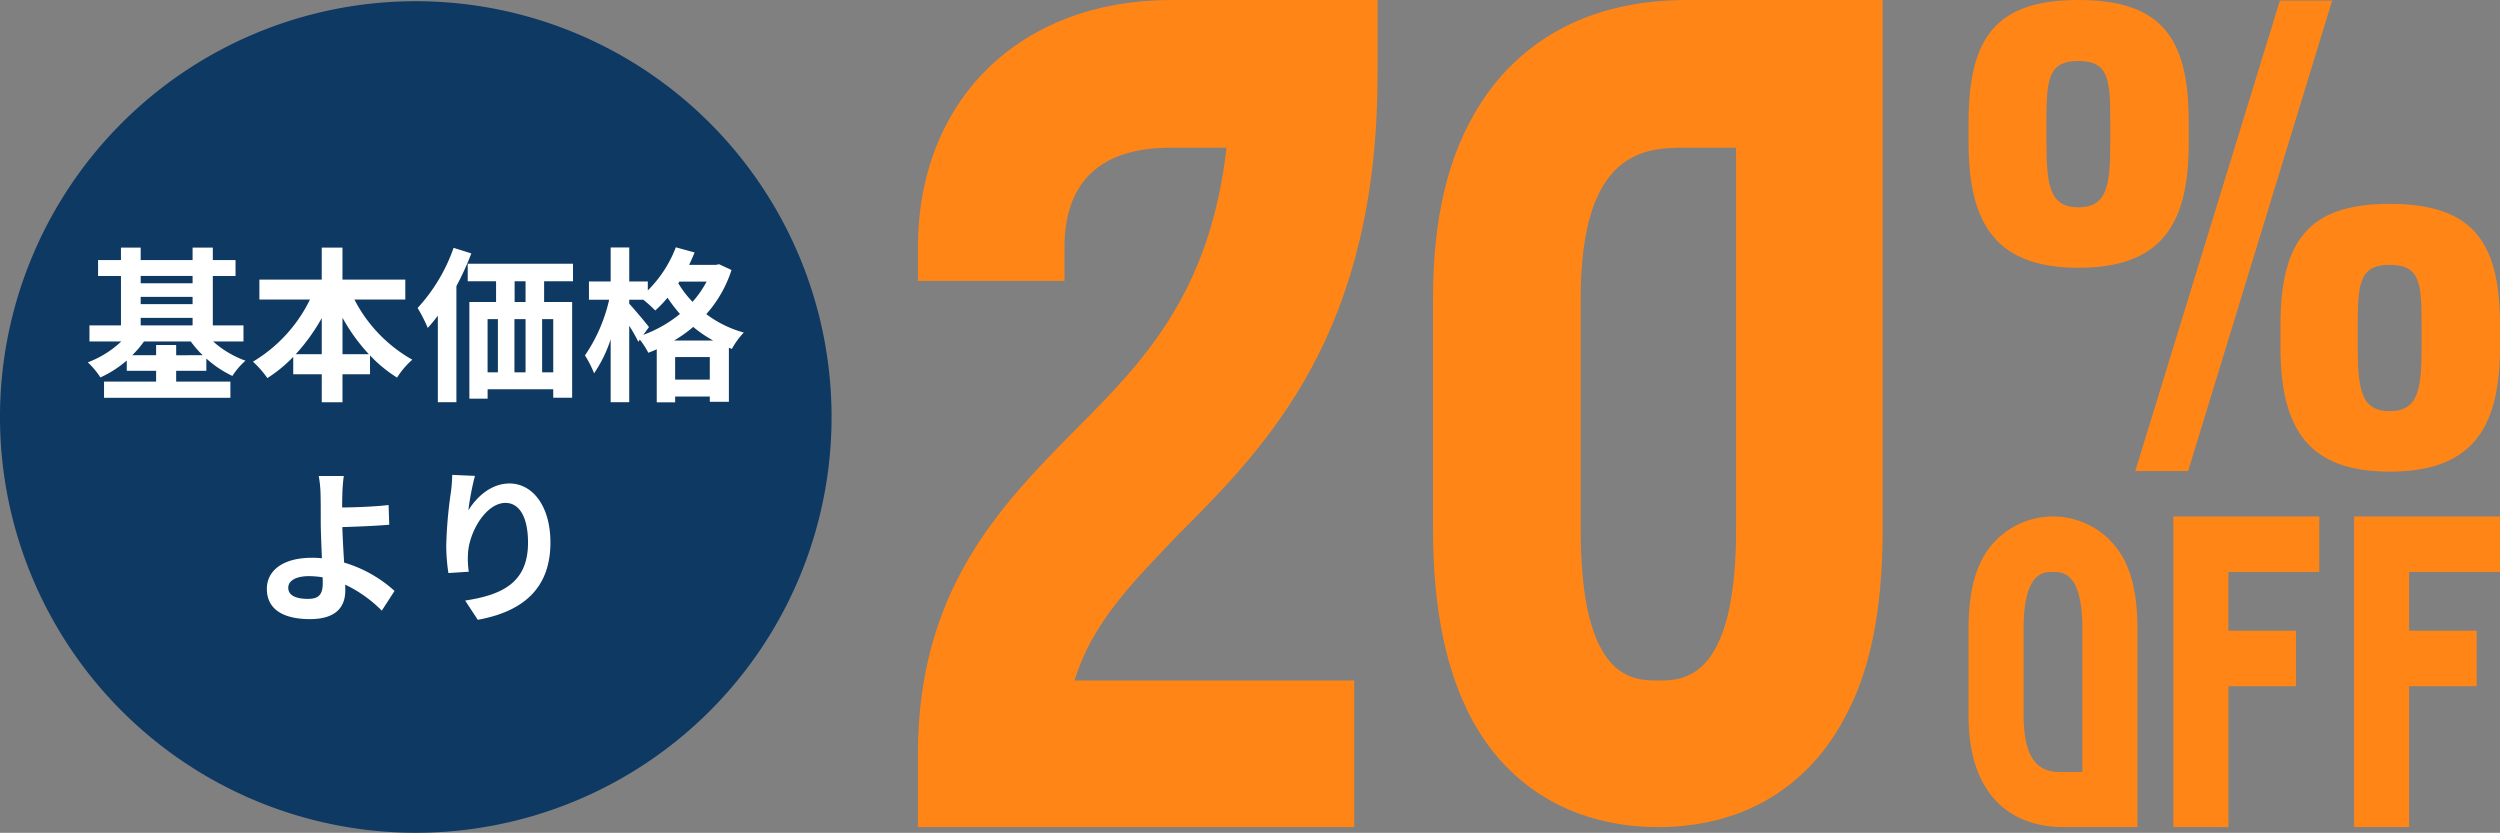 <svg xmlns="http://www.w3.org/2000/svg" width="320" height="106.597" viewBox="0 0 320 106.597">
  <rect x="0" y="0" width="320" height="106.597" fill="#808080" stroke="none"/>
  <g id="グループ_26425" data-name="グループ 26425" transform="translate(-523 -3937)">
    <path id="パス_117126" data-name="パス 117126" d="M476.113,469.595c0-18.9,13.073-31.688,32.4-31.688h26.43v9.52c0,33.109-14.067,47.46-25.436,58.829-6.11,6.394-11.084,11.367-13.357,18.757h35.809v18.757H476.113v-9.378c0-21.031,10.657-31.83,20.036-41.35,8.952-8.952,17.336-17.62,19.468-36.234h-7.105c-8.952,0-13.641,4.263-13.641,12.789v4.262H476.113Z" transform="translate(164.382 3499.093)" fill="#ff8616"/>
    <path id="パス_117127" data-name="パス 117127" d="M633.215,437.907h25.009v67.78c0,10.232-1.563,18.189-4.973,24.3-4.832,8.952-13.215,13.783-23.731,13.783s-19.04-4.831-23.872-13.783c-3.268-6.11-4.973-14.068-4.973-24.3V476.131c0-10.515,1.989-18.614,6.11-25.009C610.622,445.154,618.295,437.907,633.215,437.907Zm-13.641,67.78c0,19.326,6.678,19.326,9.946,19.326,3.126,0,9.947,0,9.947-19.326V456.806h-6.252c-5.116,0-13.641,0-13.641,19.325Z" transform="translate(105.752 3499.093)" fill="#ff8616"/>
    <path id="パス_117128" data-name="パス 117128" d="M730.186,456.195v-2.676c0-10.928,3.643-15.611,14.051-15.611s14.124,4.609,14.124,15.463v2.974c0,10.631-3.792,15.834-14.124,15.834C733.978,472.178,730.186,466.9,730.186,456.195Zm18.139-.446V453.89c0-5.65-.074-8.177-4.088-8.177-3.94,0-4.089,2.453-4.089,8.1v2.008c0,5.575.3,8.623,4.089,8.623C748.1,464.446,748.325,461.324,748.325,455.749Zm21.708-17.767h6.69L758.286,498.2h-6.764Zm.075,44.307v-2.676c0-10.854,3.568-15.612,13.975-15.612s14.125,4.609,14.125,15.463v2.9c0,10.705-3.866,15.909-14.125,15.909S770.107,492.993,770.107,482.288Zm18.064-.372v-2.008c0-5.65-.074-8.1-4.089-8.1-3.94,0-4.088,2.453-4.088,8.1v2.008c0,5.576.3,8.624,4.088,8.624C787.948,490.54,788.171,487.418,788.171,481.916Z" transform="translate(44.792 3499.093)" fill="#ff8616"/>
    <path id="パス_117129" data-name="パス 117129" d="M742.352,602.558c-5.549,0-8.43-2.668-9.871-4.909-1.547-2.4-2.294-5.5-2.294-9.391v-11.1c0-3.842.587-6.83,1.868-9.124a10.252,10.252,0,0,1,17.874,0c1.28,2.294,1.867,5.282,1.867,9.124v25.4Zm-5.122-14.3c0,7.257,3.2,7.257,5.122,7.257h2.4V577.16c0-7.257-2.561-7.257-3.789-7.257-1.174,0-3.734,0-3.734,7.257Z" transform="translate(44.792 3440.304)" fill="#ff8616"/>
    <path id="パス_117130" data-name="パス 117130" d="M779.711,602.558V562.807h18.675v7.1H786.754v7.524H795.4v7.1h-8.644v18.035Z" transform="translate(21.482 3440.304)" fill="#ff8616"/>
    <path id="パス_117131" data-name="パス 117131" d="M823.414,602.558V562.807h18.675v7.1H830.457v7.524H839.1v7.1h-8.644v18.035Z" transform="translate(0.911 3440.304)" fill="#ff8616"/>
    <path id="パス_117318" data-name="パス 117318" d="M53.22,0A53.22,53.22,0,1,1,0,53.22,53.22,53.22,0,0,1,53.22,0Z" transform="translate(523 3937.156)" fill="#0e3962"/>
    <path id="パス_117132" data-name="パス 117132" d="M291.41,509.8a12.481,12.481,0,0,0,4.139,2.462,9.19,9.19,0,0,0-1.677,1.953,13.661,13.661,0,0,1-3.332-2.228v1.57h-3.863v1.379h6.94v2.08H277.444v-2.08h6.665v-1.379h-3.757v-1.316a14,14,0,0,1-3.374,2.164,10,10,0,0,0-1.613-1.931,12.826,12.826,0,0,0,4.287-2.674h-4.075v-2.059h4.033V501.42H276.68v-2.038h2.929v-1.592h2.526v1.592h6.643v-1.592h2.589v1.592h2.908v2.038h-2.908v6.325h3.926V509.8Zm-1.337,1.761a13.2,13.2,0,0,1-1.528-1.761h-5.985a13.06,13.06,0,0,1-1.507,1.761h3.056V510.25h2.568v1.316Zm-7.938-10.145v.934h6.643v-.934Zm0,3.608h6.643v-.934h-6.643Zm0,2.717h6.643v-.956h-6.643Z" transform="translate(258.873 3470.906)" fill="#fff"/>
    <path id="パス_117133" data-name="パス 117133" d="M328.293,504.434a18.545,18.545,0,0,0,7.408,7.7,10.716,10.716,0,0,0-1.953,2.292,17.358,17.358,0,0,1-3.46-2.845v2.42h-3.523v3.587h-2.653v-3.587h-3.651v-2.229a18.007,18.007,0,0,1-3.311,2.717,12.515,12.515,0,0,0-1.847-2.1,18.853,18.853,0,0,0,7.3-7.959h-6.474v-2.547h7.98v-4.1h2.653v4.1h8.044v2.547Zm-4.181,7v-4.626a24.74,24.74,0,0,1-3.332,4.626Zm6.028,0a23.65,23.65,0,0,1-3.374-4.669v4.669Z" transform="translate(240.073 3470.906)" fill="#fff"/>
    <path id="パス_117134" data-name="パス 117134" d="M362,498.552a36.854,36.854,0,0,1-1.91,4.181v14.858h-2.377v-11.08a16.44,16.44,0,0,1-1.295,1.57,19.209,19.209,0,0,0-1.295-2.547,22.042,22.042,0,0,0,4.606-7.7Zm9.317,3.566v2.653h3.587v12.247h-2.42v-1.083h-8.4v1.21h-2.334V504.771h3.417v-2.653h-3.629v-2.25h13.477v2.25ZM364.08,513.77H365.4v-6.813H364.08Zm3.439-6.813v6.813h1.422v-6.813Zm1.422-4.839h-1.4v2.653h1.4Zm3.544,4.839h-1.422v6.813h1.422Z" transform="translate(221.33 3470.888)" fill="#fff"/>
    <path id="パス_117135" data-name="パス 117135" d="M414.347,500.618a15.721,15.721,0,0,1-3.226,5.646,14.07,14.07,0,0,0,4.8,2.356,9.828,9.828,0,0,0-1.528,2.1l-.382-.149v6.919h-2.441v-.679h-4.436v.743h-2.356v-6.792a11.52,11.52,0,0,1-1.082.446,10.117,10.117,0,0,0-1.082-1.677l-.191.276a23.014,23.014,0,0,0-1.168-2.058v9.785h-2.377V509.49a16.981,16.981,0,0,1-2.122,4.352,12.93,12.93,0,0,0-1.168-2.293,20.673,20.673,0,0,0,3.1-7.131h-2.589v-2.335h2.78v-4.351h2.377v4.351h2.377v1.146a15.617,15.617,0,0,0,3.587-5.518l2.4.659q-.319.8-.7,1.591h3.417l.424-.084Zm-11.291,8.3a16.305,16.305,0,0,0,4.691-2.674,20.1,20.1,0,0,1-1.592-2.08,14.437,14.437,0,0,1-1.57,1.635,18.056,18.056,0,0,0-1.528-1.38h-1.8v.51c.573.615,2.165,2.5,2.526,2.992Zm8.936.722a15.807,15.807,0,0,1-2.547-1.74,16.463,16.463,0,0,1-2.441,1.74Zm-.424,5.009v-2.886h-4.436v2.886ZM407.683,502.1l-.149.212a13.173,13.173,0,0,0,1.825,2.377,12.852,12.852,0,0,0,1.8-2.589Z" transform="translate(202.286 3470.944)" fill="#fff"/>
    <path id="パス_117136" data-name="パス 117136" d="M328.329,555.5c-.021.489-.021,1-.021,1.55,1.7-.022,4.182-.106,5.943-.319l.085,2.526c-1.783.149-4.287.254-6.007.3.042,1.274.128,2.971.233,4.543a16.654,16.654,0,0,1,6.452,3.628l-1.634,2.526a16.54,16.54,0,0,0-4.691-3.332c.021.275.021.531.021.742,0,1.889-.955,3.672-4.521,3.672-3.035,0-5.519-1-5.519-3.883,0-2.208,1.889-3.969,5.795-3.969a12.077,12.077,0,0,1,1.252.064c-.064-1.656-.149-3.46-.149-4.584,0-1.295,0-2.547-.022-3.46a15.3,15.3,0,0,0-.233-2.484h3.205A20.591,20.591,0,0,0,328.329,555.5Zm-4.351,13.244c1.359,0,1.847-.594,1.847-2.016,0-.192,0-.446-.022-.743a11.477,11.477,0,0,0-1.74-.149c-1.656,0-2.653.573-2.653,1.486C321.41,568.367,322.493,568.749,323.978,568.749Z" transform="translate(238.488 3444.91)" fill="#fff"/>
    <path id="パス_117137" data-name="パス 117137" d="M364.884,557.284c1.019-1.655,2.866-3.439,5.264-3.439,2.951,0,5.242,2.886,5.242,7.557,0,6.006-3.672,8.872-9.3,9.891l-1.613-2.462c4.712-.722,8.045-2.271,8.045-7.407,0-3.268-1.1-5.094-2.887-5.094-2.5,0-4.69,3.757-4.8,6.558a11.092,11.092,0,0,0,.106,2.251l-2.611.169a23.982,23.982,0,0,1-.276-3.545,55.865,55.865,0,0,1,.594-6.791,18.763,18.763,0,0,0,.17-2.228l2.908.127A34.694,34.694,0,0,0,364.884,557.284Z" transform="translate(218.065 3445.041)" fill="#fff"/>
  </g>
</svg>
